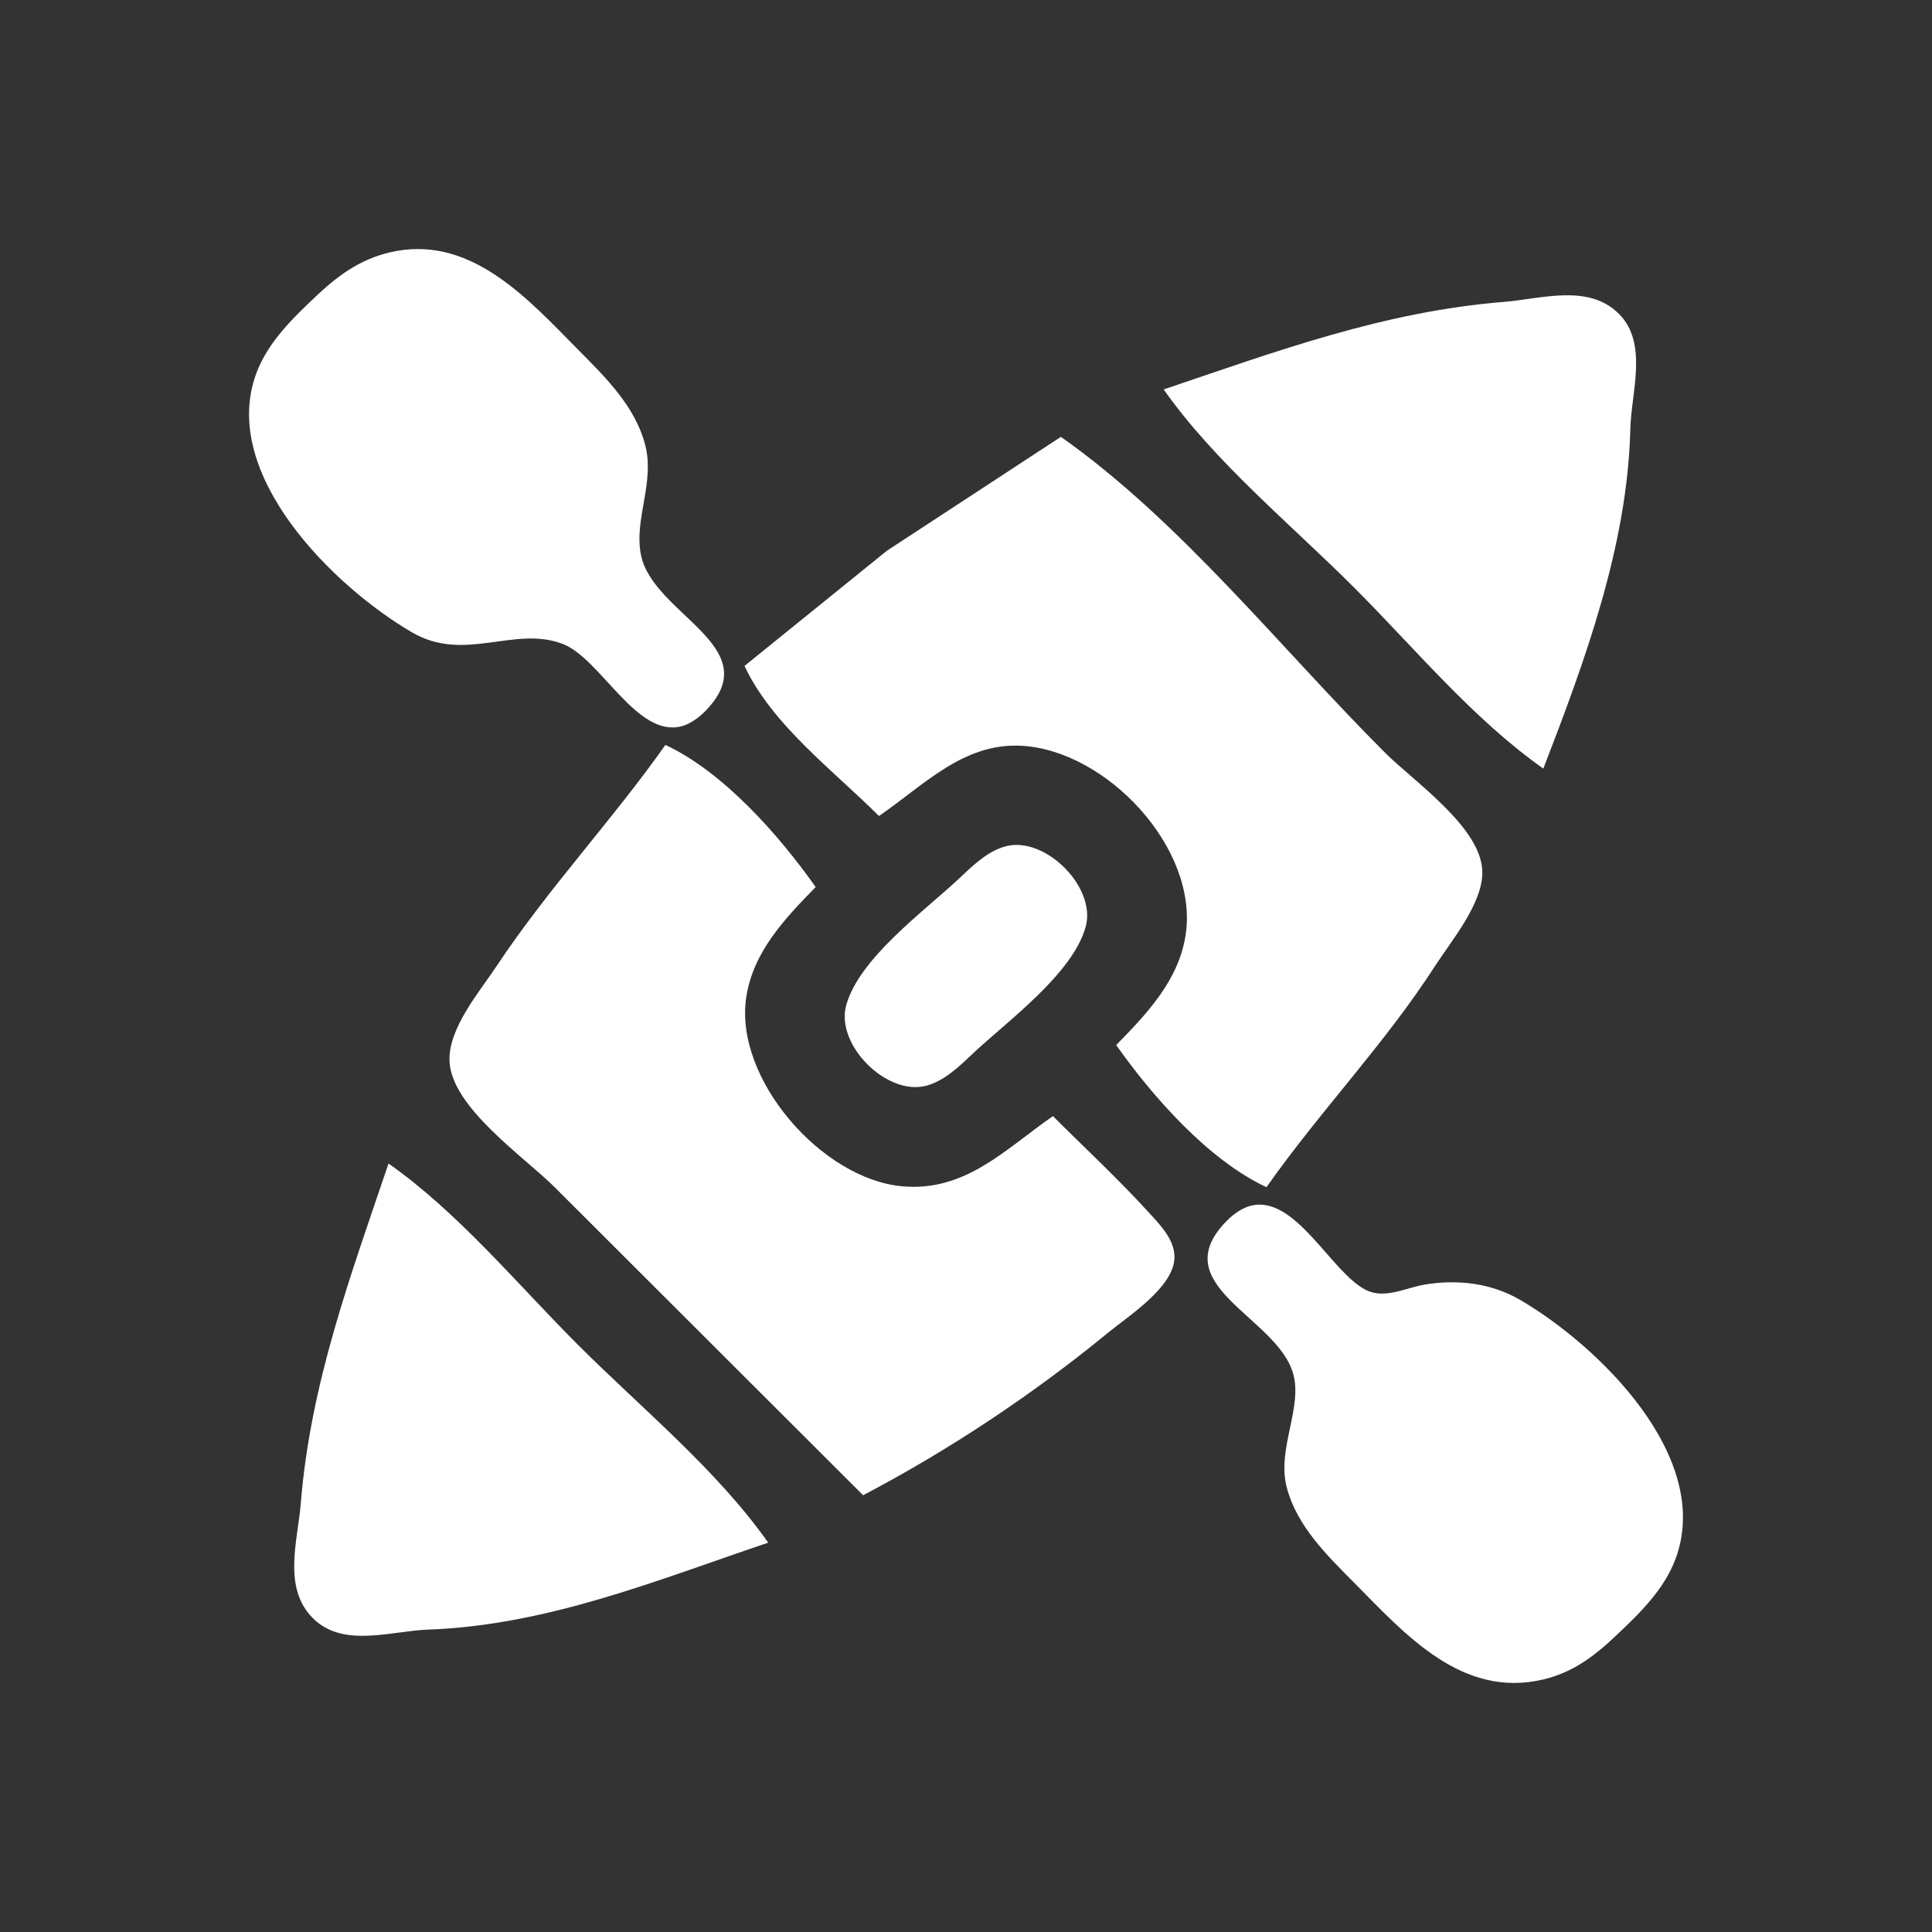 <?xml version="1.0" encoding="UTF-8"?> <svg xmlns="http://www.w3.org/2000/svg" width="256" height="256" viewBox="0 0 256 256" fill="none"><rect x="0" y="0" width="256" height="256" fill="#333333" stroke="none"/><path d="M165.73 159.767C171.668 158.282 176.375 168.628 181.006 170.934C183.502 172.174 186.259 170.632 188.782 170.214C193.083 169.5 197.557 169.998 201.362 172.208C211.87 178.315 226.965 193.106 222.039 206.504C220.497 210.697 217.121 213.914 213.93 216.918C211.123 219.559 208.305 221.63 204.501 222.534C193.706 225.099 186.199 216.561 179.354 209.639C175.746 205.993 171.845 202.207 170.501 197.088C169.163 191.987 172.644 186.52 171.344 181.989C169.171 174.419 154.013 170.295 162.648 161.673C163.452 160.87 164.608 160.049 165.73 159.767ZM51.484 154.173C60.813 160.736 68.571 170.195 76.632 178.245C85.028 186.629 94.947 194.708 101.791 204.41C87.01 209.404 72.543 215.356 56.72 215.932C51.779 216.111 45.468 218.418 41.456 214.414C37.403 210.365 39.46 204.123 39.859 199.17C41.134 183.334 46.432 169.086 51.484 154.173ZM88.169 98.707C95.853 102.287 103.234 110.669 108.081 117.539C103.989 121.723 99.766 126.152 98.873 132.195C97.284 142.945 108.902 156.273 119.606 157.197C127.963 157.917 133.203 152.278 139.518 147.892C143.689 152.057 148.055 156.103 152.031 160.454C153.54 162.103 155.625 164.139 155.625 166.558C155.623 170.507 149.548 174.355 146.862 176.56C136.848 184.781 125.838 192.097 114.37 198.129L73.493 157.308C69.485 153.307 59.766 146.698 59.56 140.569C59.415 136.213 63.535 131.426 65.805 128.007C72.653 117.694 81.096 108.742 88.169 98.707ZM140.572 57.885C156.433 69.043 169.814 86.046 183.535 99.748C187.321 103.529 196.258 109.617 196.414 115.445C196.525 119.683 192.33 124.621 190.147 128.007C183.438 138.406 174.877 147.261 167.816 157.308C160.133 153.728 152.751 145.345 147.904 138.476C151.996 134.291 156.218 129.862 157.112 123.82C158.806 112.36 146.604 99.41 135.325 98.817C127.607 98.413 122.366 104.098 116.467 108.123C110.413 102.077 102.302 96.051 98.652 88.238L117.51 72.984L140.572 57.885ZM133.24 112.144C138.472 110.738 145.28 117.543 143.867 122.767C142.185 128.981 133.587 135.223 129.046 139.473C127.232 141.171 125.239 143.189 122.757 143.859C117.524 145.271 110.705 138.462 112.118 133.236C113.801 127.022 122.41 120.78 126.95 116.531C128.764 114.833 130.759 112.813 133.24 112.144ZM199.254 40.006C204.21 39.608 210.469 37.54 214.518 41.59C218.419 45.494 216.143 51.978 216.027 56.833C215.659 72.282 210.01 87.582 204.501 101.842C195.17 95.278 187.404 85.821 179.342 77.77C170.947 69.386 161.038 61.305 154.194 51.604C169.173 46.543 183.346 41.283 199.254 40.006ZM52.527 33.259C62.722 31.41 70.171 39.834 76.632 46.364C80.241 50.012 84.14 53.805 85.484 58.926C86.81 63.981 83.955 68.824 84.941 73.582C86.586 81.52 101.954 85.737 93.338 94.342C92.534 95.144 91.376 95.966 90.254 96.247C84.306 97.732 79.59 87.233 74.535 85.314C68.108 82.875 61.578 87.847 54.624 83.807C44.186 77.742 29.058 62.807 33.946 49.51C35.488 45.316 38.864 42.09 42.055 39.086C45.145 36.178 48.286 34.029 52.527 33.259Z" fill="white"></path></svg> 